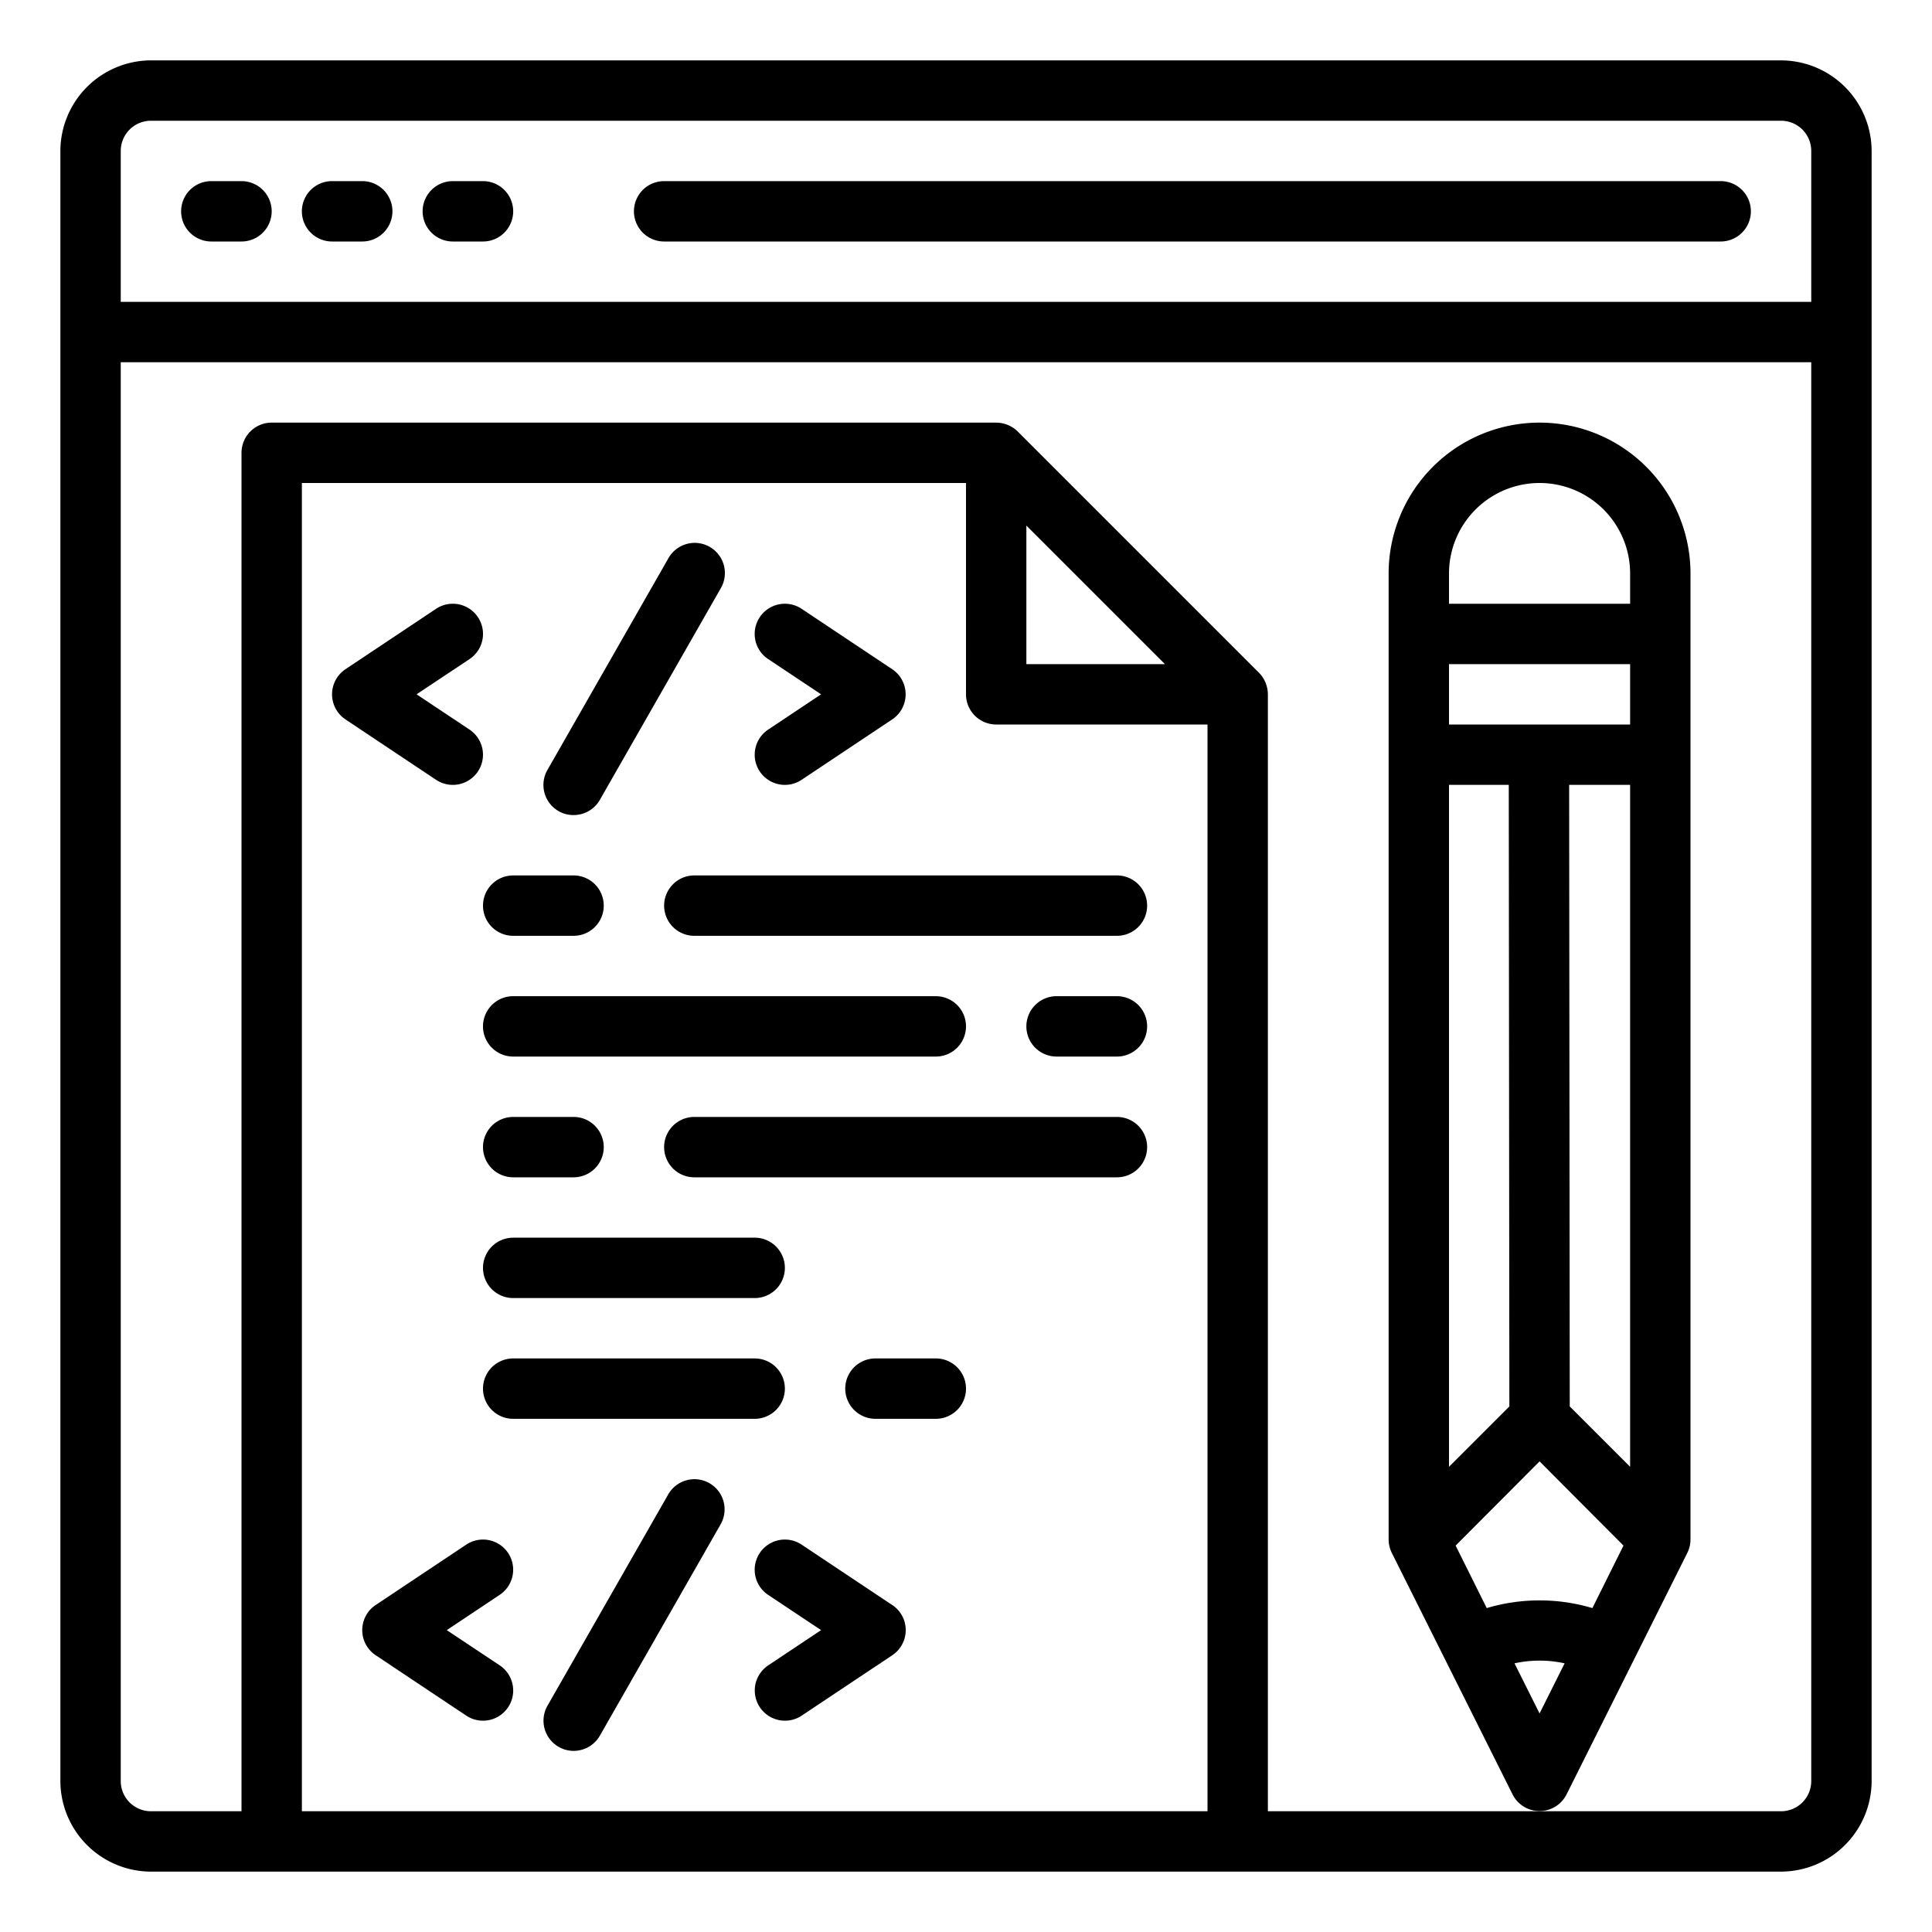 <?xml version="1.0" encoding="UTF-8"?>
<svg xmlns="http://www.w3.org/2000/svg" viewBox="0 0 64 64" width="512" height="512"><g id="web_design-programing-coding-customize-develop" data-name="web design-programing-coding-customize-develop"><path d="M59,2H5A3.009,3.009,0,0,0,2,5V59a3.009,3.009,0,0,0,3,3H59a3.009,3.009,0,0,0,3-3V5A3.009,3.009,0,0,0,59,2ZM40,60H10V16H32v7a1,1,0,0,0,1,1h7ZM34,22V17.41L38.59,22ZM60,59a1,1,0,0,1-1,1H42V23a1.033,1.033,0,0,0-.29-.71l-8-8A1.033,1.033,0,0,0,33,14H9a1,1,0,0,0-1,1V60H5a1,1,0,0,1-1-1V12H60Zm0-49H4V5A1,1,0,0,1,5,4H59a1,1,0,0,1,1,1Z"/><path d="M8,6H7A1,1,0,0,0,7,8H8A1,1,0,0,0,8,6Z"/><path d="M12,6H11a1,1,0,0,0,0,2h1a1,1,0,0,0,0-2Z"/><path d="M16,6H15a1,1,0,0,0,0,2h1a1,1,0,0,0,0-2Z"/><path d="M25.168,25.555a1,1,0,0,0,1.387.277l3-2a1,1,0,0,0,0-1.664l-3-2a1,1,0,0,0-1.11,1.664L27.2,23l-1.752,1.168A1,1,0,0,0,25.168,25.555Z"/><path d="M15.832,25.555a1,1,0,0,1-1.387.277l-3-2a1,1,0,0,1,0-1.664l3-2a1,1,0,0,1,1.11,1.664L13.8,23l1.752,1.168A1,1,0,0,1,15.832,25.555Z"/><path d="M18.5,26.868A.988.988,0,0,0,19,27a1,1,0,0,0,.869-.5l4-7a1,1,0,1,0-1.736-.992l-4,7A1,1,0,0,0,18.5,26.868Z"/><path d="M16.832,51.445a1,1,0,0,0-1.387-.277l-3,2a1,1,0,0,0,0,1.664l3,2a1,1,0,1,0,1.11-1.664L14.8,54l1.752-1.168A1,1,0,0,0,16.832,51.445Z"/><path d="M29.555,53.168l-3-2a1,1,0,0,0-1.11,1.664L27.2,54l-1.752,1.168a1,1,0,0,0,1.11,1.664l3-2a1,1,0,0,0,0-1.664Z"/><path d="M23.5,49.132a1,1,0,0,0-1.364.372l-4,7a1,1,0,0,0,.372,1.364A.988.988,0,0,0,19,58a1,1,0,0,0,.869-.5l4-7A1,1,0,0,0,23.5,49.132Z"/><path d="M16,30a1,1,0,0,0,1,1h2a1,1,0,0,0,0-2H17A1,1,0,0,0,16,30Z"/><path d="M32,34a1,1,0,0,0-1-1H17a1,1,0,0,0,0,2H31A1,1,0,0,0,32,34Z"/><path d="M37,29H23a1,1,0,0,0,0,2H37a1,1,0,0,0,0-2Z"/><path d="M16,42a1,1,0,0,0,1,1h8a1,1,0,0,0,0-2H17A1,1,0,0,0,16,42Z"/><path d="M37,33H35a1,1,0,0,0,0,2h2a1,1,0,0,0,0-2Z"/><path d="M26,46a1,1,0,0,0-1-1H17a1,1,0,0,0,0,2h8A1,1,0,0,0,26,46Z"/><path d="M31,45H29a1,1,0,0,0,0,2h2a1,1,0,0,0,0-2Z"/><path d="M19,37H17a1,1,0,0,0,0,2h2a1,1,0,0,0,0-2Z"/><path d="M37,37H23a1,1,0,0,0,0,2H37a1,1,0,0,0,0-2Z"/><path d="M57,6H22a1,1,0,0,0,0,2H57a1,1,0,0,0,0-2Z"/><path d="M51,14a5,5,0,0,0-5,5V51a1,1,0,0,0,.11.45l4,8a1,1,0,0,0,1.78,0l4-8A1,1,0,0,0,56,51V19A5,5,0,0,0,51,14ZM48,26h1.98L50,46.59l-2,2Zm3,30.76-.83-1.66a3.872,3.872,0,0,1,1.66,0Zm1.75-3.49a6.132,6.132,0,0,0-3.5,0L48.22,51.2,51,48.41l2.78,2.79ZM54,48.59l-2-2L51.98,26H54ZM54,24H48V22h6Zm0-4H48V19a3,3,0,0,1,6,0Z"/></g></svg>
